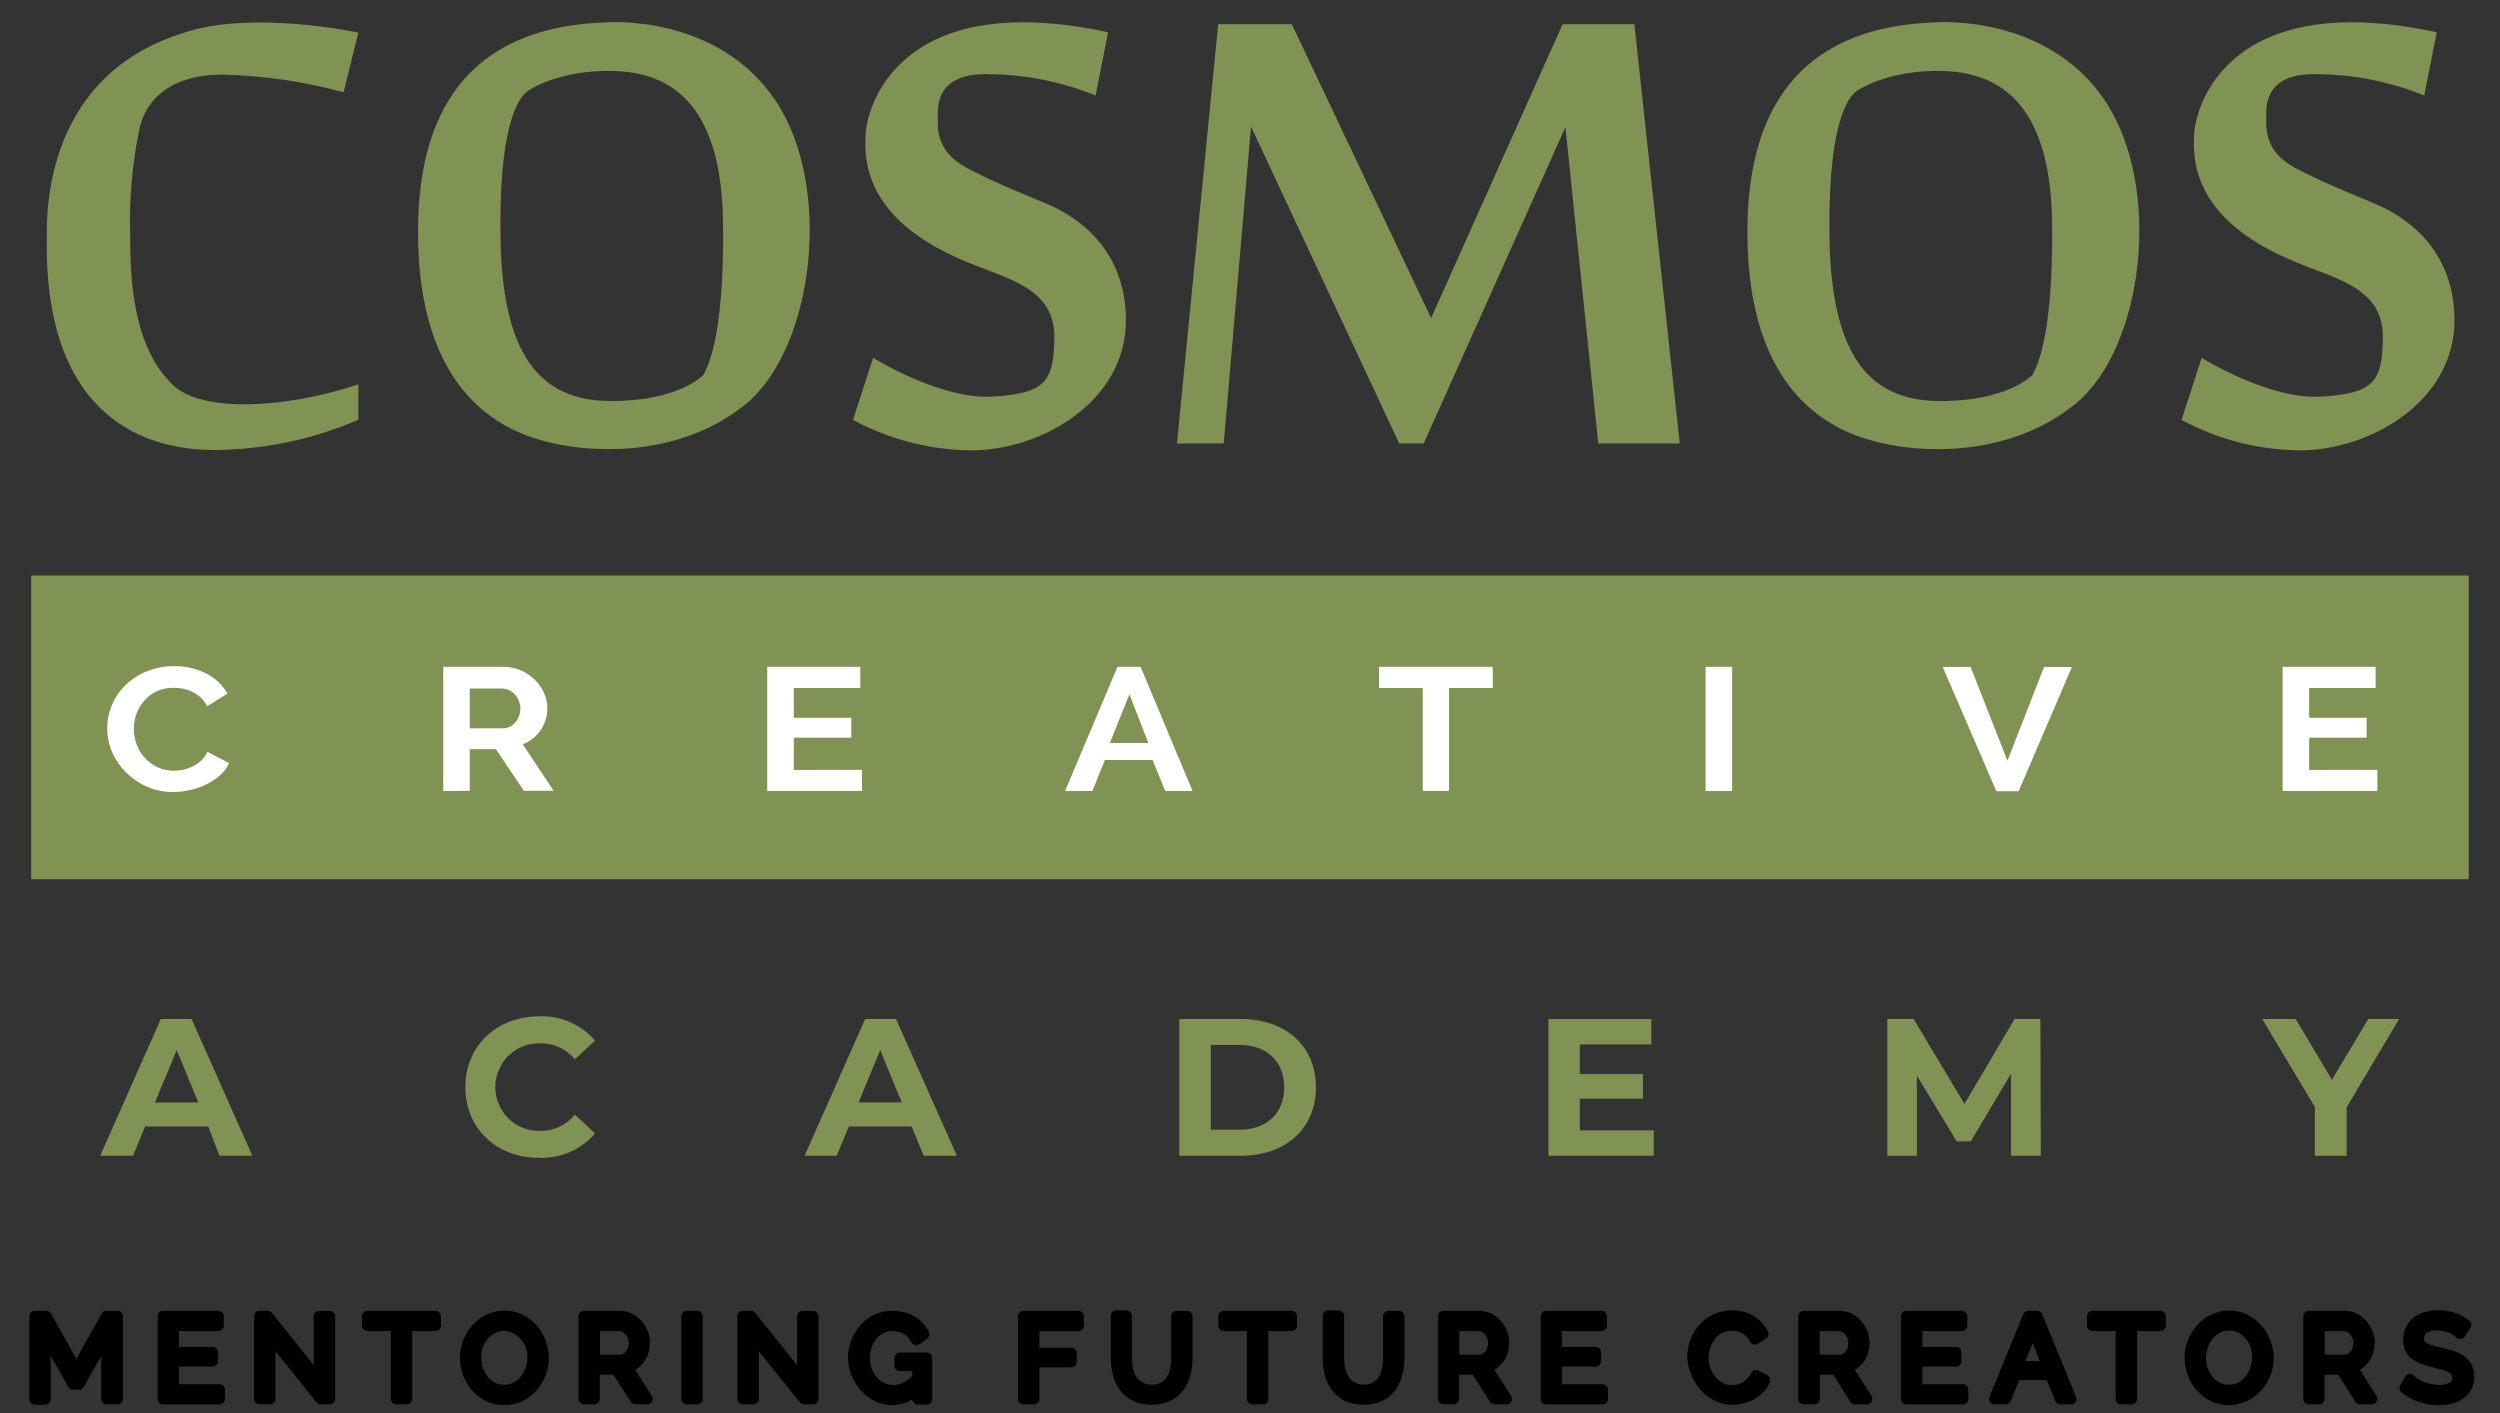 <svg width="92" height="52" viewBox="0 0 92 52" fill="none" xmlns="http://www.w3.org/2000/svg">
<rect x="0" y="0" width="92" height="52" fill="#333333" stroke="none"/>
<path d="M90.851 21.18H1.148V32.354H90.851V21.18Z" fill="#809355"/>
<path d="M8.162 2.744C9.676 2.78 11.18 2.999 12.643 3.396L13.188 1.201C13.188 1.201 9.303 0.361 6.782 1.201C2.352 2.556 1.688 6.533 1.722 8.71C1.603 14.95 4.908 16.544 7.855 16.561C9.689 16.553 11.502 16.174 13.188 15.447V14.144C10.408 15.067 7.421 15.167 6.373 14.179C4.703 12.601 4.808 9.587 4.789 8.59C4.753 7.277 4.873 5.965 5.146 4.681C5.334 3.876 6.049 2.761 8.162 2.744Z" fill="#809355"/>
<path d="M22.351 0.821C17.632 0.958 15.4 3.65 15.383 8.467C15.366 13.284 17.371 15.273 19.387 16.027C21.403 16.781 24.986 16.901 27.462 14.855C29.938 12.81 30.682 6.884 28.535 3.695C26.389 0.507 22.351 0.821 22.351 0.821ZM25.886 13.798C25.886 13.798 24.975 14.775 22.453 14.758C19.932 14.741 18.416 13.164 18.416 8.432C18.381 4.112 19.267 3.438 19.446 3.332C19.446 3.332 20.545 2.561 22.57 2.612C24.594 2.664 26.545 3.718 26.608 8.167C26.67 12.615 25.963 13.618 25.886 13.798Z" fill="#809355"/>
<path d="M71.273 0.821C66.554 0.958 64.322 3.65 64.305 8.467C64.288 13.284 66.293 15.273 68.308 16.027C70.325 16.781 73.882 16.901 76.384 14.855C78.886 12.81 79.604 6.884 77.457 3.695C75.311 0.507 71.273 0.821 71.273 0.821ZM74.794 13.798C74.794 13.798 73.882 14.775 71.361 14.758C68.84 14.741 67.323 13.164 67.323 8.432C67.289 4.112 68.175 3.438 68.354 3.332C68.354 3.332 69.453 2.561 71.477 2.612C73.502 2.664 75.453 3.718 75.515 8.167C75.578 12.615 74.871 13.618 74.794 13.798Z" fill="#809355"/>
<path d="M38.523 7.501C38.126 7.321 36.695 6.781 35.57 6.175C34.446 5.57 34.511 4.724 34.511 4.364C34.511 4.004 34.383 2.678 36.377 2.73C37.728 2.739 39.065 3.006 40.318 3.515L40.778 1.187C33.075 -0.47 31.822 3.964 31.848 5.11C31.706 8.104 34.787 9.352 36.178 9.878C37.569 10.404 38.825 10.855 38.799 12.45C38.773 14.044 38.467 14.481 36.527 14.595C34.588 14.71 32.132 13.167 32.132 13.167L31.391 15.453C32.751 16.186 34.269 16.57 35.812 16.573C38.305 16.547 41.459 14.798 41.434 11.738C41.408 8.678 38.918 7.681 38.523 7.501Z" fill="#809355"/>
<path d="M87.408 7.501C87.014 7.321 85.583 6.781 84.458 6.175C83.334 5.57 83.396 4.724 83.396 4.364C83.396 4.004 83.268 2.678 85.262 2.73C86.616 2.739 87.956 3.005 89.212 3.515L89.671 1.187C81.965 -0.47 80.713 3.964 80.738 5.11C80.599 8.104 83.677 9.352 85.072 9.878C86.466 10.404 87.715 10.855 87.689 12.45C87.664 14.044 87.357 14.481 85.418 14.595C83.478 14.71 81.022 13.167 81.022 13.167L80.281 15.453C81.641 16.186 83.159 16.571 84.702 16.573C87.193 16.547 90.35 14.798 90.325 11.738C90.299 8.678 87.806 7.681 87.408 7.501Z" fill="#809355"/>
<path d="M57.504 0.891L52.666 11.705L47.538 0.891H44.829L43.312 16.319H45.033L46.038 4.659L51.49 16.319H52.393L57.607 4.679L58.816 16.319H61.815L60.145 0.891H57.504Z" fill="#809355"/>
<path d="M7.663 41.454H5.34L4.897 42.531H3.688L5.917 37.5H7.052L9.287 42.531H8.075L7.663 41.454ZM7.297 40.569L6.504 38.643L5.701 40.574L7.297 40.569Z" fill="#809355"/>
<path d="M17.125 40.004C17.125 38.486 18.281 37.401 19.84 37.401C20.227 37.384 20.613 37.456 20.97 37.61C21.326 37.765 21.643 37.998 21.898 38.292L21.154 38.983C21.002 38.797 20.809 38.648 20.592 38.546C20.374 38.444 20.136 38.392 19.896 38.395C19.681 38.386 19.465 38.421 19.263 38.498C19.061 38.574 18.877 38.691 18.721 38.842C18.565 38.992 18.441 39.173 18.356 39.373C18.271 39.573 18.227 39.788 18.227 40.005C18.227 40.222 18.271 40.437 18.356 40.637C18.441 40.837 18.565 41.018 18.721 41.168C18.877 41.319 19.061 41.436 19.263 41.513C19.465 41.589 19.681 41.624 19.896 41.615C20.137 41.618 20.376 41.566 20.594 41.462C20.812 41.359 21.003 41.207 21.154 41.018L21.898 41.709C21.644 42.007 21.326 42.242 20.967 42.397C20.609 42.553 20.221 42.624 19.831 42.606C18.281 42.618 17.125 41.532 17.125 40.004Z" fill="#809355"/>
<path d="M33.548 41.454H31.236L30.793 42.531H29.609L31.838 37.5H32.974L35.212 42.531H33.991L33.548 41.454ZM33.184 40.569L32.392 38.643L31.597 40.569H33.184Z" fill="#809355"/>
<path d="M43.398 37.5H45.67C47.306 37.5 48.427 38.491 48.427 40.014C48.427 41.537 47.306 42.531 45.67 42.531H43.398V37.5ZM45.613 41.574C46.607 41.574 47.257 40.98 47.257 40.014C47.257 39.049 46.607 38.454 45.613 38.454H44.557V41.574H45.613Z" fill="#809355"/>
<path d="M60.858 41.597V42.531H56.984V37.5H60.769V38.434H58.137V39.526H60.46V40.431H58.137V41.597H60.858Z" fill="#809355"/>
<path d="M74.005 42.531V39.511L72.525 42.003H72.006L70.541 39.58V42.534H69.453V37.5H70.421L72.293 40.626L74.135 37.5H75.087L75.101 42.531H74.005Z" fill="#809355"/>
<path d="M86.356 40.749V42.531H85.186V40.734L83.25 37.5H84.48L85.814 39.734L87.151 37.5H88.287L86.356 40.749Z" fill="#809355"/>
<path d="M3.945 26.793C3.946 26.51 4.002 26.229 4.11 25.967C4.221 25.693 4.386 25.444 4.596 25.236C4.82 25.015 5.084 24.838 5.374 24.716C5.706 24.579 6.062 24.511 6.421 24.516C6.838 24.509 7.25 24.607 7.62 24.802C7.934 24.965 8.195 25.215 8.372 25.522L7.623 25.99C7.563 25.869 7.482 25.76 7.384 25.667C7.293 25.582 7.19 25.512 7.077 25.459C6.97 25.407 6.856 25.368 6.739 25.345C6.625 25.322 6.509 25.311 6.393 25.31C6.172 25.305 5.952 25.351 5.751 25.445C5.578 25.528 5.424 25.648 5.3 25.796C5.176 25.939 5.079 26.105 5.016 26.285C4.955 26.459 4.925 26.643 4.925 26.827C4.925 27.023 4.961 27.216 5.03 27.399C5.097 27.581 5.199 27.748 5.331 27.89C5.462 28.034 5.621 28.151 5.797 28.233C5.985 28.32 6.189 28.364 6.396 28.362C6.514 28.361 6.632 28.347 6.748 28.322C6.87 28.297 6.989 28.255 7.1 28.199C7.213 28.143 7.316 28.071 7.407 27.985C7.502 27.895 7.579 27.787 7.634 27.667L8.432 28.084C8.351 28.259 8.234 28.414 8.088 28.539C7.937 28.67 7.769 28.781 7.588 28.867C7.398 28.96 7.197 29.029 6.989 29.073C6.785 29.12 6.577 29.144 6.368 29.145C6.029 29.149 5.694 29.079 5.385 28.939C4.815 28.685 4.361 28.225 4.113 27.65C4 27.379 3.943 27.087 3.945 26.793Z" fill="white"/>
<path d="M16.312 29.11V24.539H18.533C18.753 24.538 18.97 24.583 19.172 24.671C19.549 24.833 19.853 25.132 20.024 25.508C20.101 25.68 20.142 25.867 20.143 26.056C20.145 26.344 20.059 26.626 19.899 26.865C19.738 27.105 19.507 27.288 19.237 27.388L20.373 29.102H19.277L18.249 27.57H17.286V29.102L16.312 29.11ZM17.286 26.802H18.51C18.598 26.802 18.684 26.782 18.763 26.745C18.84 26.706 18.908 26.652 18.965 26.588C19.023 26.518 19.068 26.439 19.098 26.353C19.132 26.262 19.149 26.165 19.149 26.068C19.149 25.97 19.129 25.873 19.092 25.782C19.056 25.695 19.005 25.615 18.939 25.548C18.878 25.483 18.805 25.431 18.724 25.395C18.643 25.359 18.556 25.34 18.468 25.339H17.286V26.802Z" fill="white"/>
<path d="M31.721 28.331V29.11H28.234V24.539H31.659V25.319H29.211V26.416H31.327V27.145H29.211V28.333L31.721 28.331Z" fill="white"/>
<path d="M41.123 24.539H41.975L43.886 29.11H42.881L42.415 27.968H40.66L40.2 29.11H39.195L41.123 24.539ZM42.259 27.342L41.563 25.55L40.842 27.342H42.259Z" fill="white"/>
<path d="M54.933 25.319H53.325V29.105H52.357V25.319H50.75V24.539H54.933V25.319Z" fill="white"/>
<path d="M62.766 29.11V24.539H63.742V29.11H62.766Z" fill="white"/>
<path d="M72.517 24.539L73.874 27.996L75.221 24.545H76.246L74.286 29.116H73.466L71.492 24.545L72.517 24.539Z" fill="white"/>
<path d="M87.487 28.331V29.11H84V24.539H87.424V25.319H84.977V26.416H87.092V27.145H84.977V28.333L87.487 28.331Z" fill="white"/>
<path d="M3.925 51.48V49.14L2.908 50.943H2.69L1.667 49.14V51.492H1.281V48.438H1.702L2.809 50.415L3.919 48.438H4.325V51.48H3.925Z" fill="black" stroke="black" stroke-width="0.4" stroke-linecap="round" stroke-linejoin="round"/>
<path d="M8.076 51.14V51.483H6V48.438H8.036V48.78H6.386V49.766H7.823V50.089H6.386V51.14H8.076Z" fill="black" stroke="black" stroke-width="0.4" stroke-linecap="round" stroke-linejoin="round"/>
<path d="M9.936 49.157V51.48H9.547V48.438H9.851L11.745 50.809V48.443H12.134V51.48H11.807L9.936 49.157Z" fill="black" stroke="black" stroke-width="0.4" stroke-linecap="round" stroke-linejoin="round"/>
<path d="M16.025 48.78H14.969V51.48H14.58V48.78H13.523V48.438H16.025V48.78Z" fill="black" stroke="black" stroke-width="0.4" stroke-linecap="round" stroke-linejoin="round"/>
<path d="M18.556 51.507C18.353 51.51 18.151 51.465 17.968 51.376C17.796 51.29 17.642 51.172 17.514 51.027C17.39 50.881 17.294 50.714 17.23 50.533C17.161 50.35 17.126 50.157 17.125 49.961C17.126 49.766 17.163 49.572 17.236 49.39C17.307 49.208 17.41 49.041 17.54 48.896C17.669 48.753 17.826 48.637 18 48.556C18.177 48.472 18.371 48.43 18.567 48.43C18.771 48.426 18.973 48.472 19.155 48.564C19.327 48.652 19.48 48.773 19.607 48.919C19.731 49.064 19.827 49.232 19.891 49.413C19.96 49.595 19.996 49.789 19.996 49.984C19.995 50.18 19.957 50.374 19.885 50.556C19.814 50.736 19.713 50.903 19.584 51.047C19.454 51.188 19.299 51.304 19.127 51.387C18.948 51.468 18.753 51.509 18.556 51.507ZM17.511 49.964C17.51 50.116 17.535 50.267 17.585 50.41C17.633 50.55 17.705 50.681 17.798 50.796C17.89 50.906 18.003 50.996 18.13 51.061C18.264 51.128 18.412 51.161 18.562 51.158C18.715 51.161 18.866 51.125 19.002 51.053C19.13 50.982 19.242 50.884 19.331 50.767C19.423 50.654 19.493 50.524 19.536 50.384C19.636 50.099 19.636 49.789 19.536 49.504C19.481 49.371 19.403 49.249 19.306 49.144C19.213 49.036 19.1 48.947 18.974 48.881C18.842 48.815 18.697 48.782 18.55 48.784C18.398 48.782 18.246 48.817 18.11 48.887C17.984 48.954 17.872 49.045 17.781 49.156C17.69 49.27 17.619 49.4 17.571 49.538C17.528 49.676 17.508 49.82 17.511 49.964Z" fill="black" stroke="black" stroke-width="0.4" stroke-linecap="round" stroke-linejoin="round"/>
<path d="M21.492 51.48V48.438H22.801C22.931 48.436 23.059 48.465 23.176 48.52C23.284 48.577 23.381 48.653 23.46 48.746C23.542 48.837 23.606 48.943 23.65 49.057C23.697 49.17 23.721 49.29 23.721 49.412C23.72 49.515 23.705 49.618 23.676 49.718C23.647 49.813 23.603 49.904 23.545 49.986C23.49 50.066 23.422 50.135 23.343 50.192C23.263 50.249 23.172 50.291 23.077 50.315L23.818 51.48H23.381L22.682 50.389H21.873V51.48H21.492ZM21.881 50.052H22.807C22.883 50.053 22.958 50.035 23.026 50C23.089 49.965 23.145 49.917 23.19 49.86C23.237 49.799 23.274 49.731 23.298 49.657C23.324 49.58 23.338 49.499 23.338 49.417C23.337 49.334 23.322 49.252 23.292 49.175C23.263 49.101 23.222 49.032 23.17 48.972C23.121 48.915 23.061 48.869 22.994 48.835C22.928 48.803 22.855 48.787 22.781 48.786H21.881V50.052Z" fill="black" stroke="black" stroke-width="0.4" stroke-linecap="round" stroke-linejoin="round"/>
<path d="M25.273 51.48V48.438H25.66V51.48H25.273Z" fill="black" stroke="black" stroke-width="0.4" stroke-linecap="round" stroke-linejoin="round"/>
<path d="M27.725 49.157V51.48H27.336V48.438H27.637L29.534 50.809V48.443H29.923V51.48H29.593L27.725 49.157Z" fill="black" stroke="black" stroke-width="0.4" stroke-linecap="round" stroke-linejoin="round"/>
<path d="M33.763 51.072C33.583 51.283 33.338 51.428 33.066 51.482C32.795 51.536 32.513 51.498 32.267 51.372C32.096 51.285 31.944 51.167 31.818 51.023C31.689 50.878 31.587 50.71 31.517 50.529C31.444 50.347 31.407 50.153 31.406 49.958C31.407 49.762 31.444 49.568 31.514 49.386C31.585 49.207 31.686 49.042 31.812 48.898C31.939 48.756 32.093 48.641 32.264 48.56C32.471 48.47 32.696 48.429 32.921 48.439C33.146 48.45 33.366 48.511 33.564 48.62C33.751 48.738 33.902 48.904 34.002 49.1L33.718 49.306C33.638 49.141 33.51 49.003 33.351 48.912C33.195 48.825 33.019 48.781 32.84 48.783C32.693 48.781 32.547 48.816 32.417 48.886C32.292 48.949 32.181 49.036 32.091 49.143C32.001 49.258 31.93 49.388 31.883 49.526C31.835 49.671 31.811 49.822 31.812 49.975C31.808 50.283 31.916 50.582 32.116 50.815C32.21 50.924 32.325 51.013 32.454 51.075C32.585 51.138 32.729 51.17 32.874 51.169C33.051 51.163 33.224 51.117 33.379 51.034C33.535 50.95 33.67 50.833 33.774 50.689V50.258H33.116V49.972H34.104V51.489H33.774L33.763 51.072Z" fill="black" stroke="black" stroke-width="0.4" stroke-linecap="round" stroke-linejoin="round"/>
<path d="M37.664 51.48V48.438H39.686V48.78H38.05V49.797H39.425V50.117H38.05V51.48H37.664Z" fill="black" stroke="black" stroke-width="0.4" stroke-linecap="round" stroke-linejoin="round"/>
<path d="M42.379 51.156C42.533 51.161 42.685 51.126 42.822 51.053C42.937 50.989 43.035 50.897 43.106 50.785C43.179 50.67 43.231 50.542 43.256 50.408C43.285 50.267 43.299 50.123 43.299 49.979V48.439H43.685V49.979C43.685 50.172 43.662 50.364 43.614 50.55C43.572 50.727 43.496 50.893 43.389 51.039C43.282 51.179 43.144 51.293 42.986 51.37C42.797 51.456 42.592 51.498 42.384 51.493C42.172 51.5 41.961 51.456 41.768 51.365C41.609 51.284 41.471 51.166 41.365 51.022C41.261 50.875 41.186 50.709 41.146 50.533C41.1 50.346 41.077 50.154 41.078 49.962V48.422H41.453V49.962C41.452 50.109 41.467 50.255 41.498 50.399C41.525 50.533 41.576 50.661 41.649 50.776C41.722 50.885 41.819 50.975 41.933 51.039C42.069 51.117 42.222 51.158 42.379 51.156Z" fill="black" stroke="black" stroke-width="0.4" stroke-linecap="round" stroke-linejoin="round"/>
<path d="M47.53 48.78H46.474V51.48H46.087V48.78H45.031V48.438H47.53V48.78Z" fill="black" stroke="black" stroke-width="0.4" stroke-linecap="round" stroke-linejoin="round"/>
<path d="M50.175 51.156C50.33 51.161 50.482 51.126 50.618 51.053C50.733 50.988 50.831 50.896 50.902 50.785C50.975 50.669 51.026 50.541 51.053 50.408C51.081 50.267 51.096 50.123 51.096 49.979V48.439H51.482V49.979C51.482 50.172 51.459 50.364 51.411 50.55C51.367 50.726 51.291 50.892 51.186 51.039C51.079 51.179 50.941 51.293 50.783 51.37C50.594 51.456 50.389 51.498 50.181 51.493C49.969 51.5 49.757 51.456 49.565 51.365C49.405 51.285 49.267 51.167 49.162 51.022C49.056 50.876 48.982 50.709 48.943 50.533C48.897 50.346 48.874 50.154 48.875 49.962V48.422H49.264V49.962C49.263 50.109 49.278 50.255 49.309 50.399C49.335 50.533 49.386 50.661 49.46 50.776C49.532 50.886 49.63 50.976 49.744 51.039C49.875 51.115 50.024 51.155 50.175 51.156Z" fill="black" stroke="black" stroke-width="0.4" stroke-linecap="round" stroke-linejoin="round"/>
<path d="M53.117 51.48V48.438H54.426C54.555 48.437 54.682 48.465 54.798 48.52C54.906 48.577 55.003 48.653 55.082 48.746C55.163 48.838 55.227 48.943 55.272 49.057C55.317 49.17 55.34 49.291 55.34 49.412C55.341 49.515 55.326 49.618 55.298 49.718C55.269 49.813 55.225 49.904 55.167 49.986C55.111 50.065 55.043 50.134 54.966 50.192C54.885 50.249 54.795 50.291 54.699 50.315L55.44 51.48H55.003L54.304 50.389H53.492V51.48H53.117ZM53.503 50.052H54.432C54.507 50.053 54.581 50.035 54.648 50C54.713 49.966 54.77 49.918 54.815 49.86C54.862 49.799 54.899 49.731 54.923 49.657C54.948 49.58 54.961 49.499 54.96 49.417C54.961 49.334 54.945 49.252 54.915 49.175C54.887 49.1 54.847 49.032 54.795 48.972C54.745 48.916 54.686 48.869 54.619 48.835C54.553 48.803 54.48 48.787 54.406 48.786H53.503V50.052Z" fill="black" stroke="black" stroke-width="0.4" stroke-linecap="round" stroke-linejoin="round"/>
<path d="M58.974 51.14V51.483H56.898V48.438H58.934V48.78H57.285V49.766H58.719V50.089H57.285V51.14H58.974Z" fill="black" stroke="black" stroke-width="0.4" stroke-linecap="round" stroke-linejoin="round"/>
<path d="M62.289 49.94C62.291 49.753 62.323 49.569 62.386 49.394C62.449 49.215 62.546 49.049 62.67 48.905C62.803 48.751 62.968 48.628 63.153 48.544C63.339 48.461 63.54 48.419 63.743 48.422C63.989 48.416 64.233 48.48 64.444 48.608C64.632 48.723 64.784 48.889 64.882 49.088L64.575 49.285C64.533 49.195 64.478 49.112 64.41 49.039C64.348 48.976 64.276 48.923 64.197 48.882C64.124 48.843 64.046 48.815 63.964 48.797C63.886 48.78 63.806 48.771 63.726 48.771C63.57 48.768 63.416 48.803 63.277 48.874C63.148 48.945 63.035 49.042 62.945 49.16C62.857 49.275 62.79 49.404 62.746 49.542C62.701 49.68 62.678 49.823 62.678 49.968C62.678 50.124 62.705 50.279 62.758 50.425C62.809 50.565 62.885 50.695 62.982 50.808C63.074 50.919 63.188 51.009 63.317 51.074C63.448 51.14 63.593 51.175 63.74 51.174C63.823 51.173 63.906 51.162 63.987 51.142C64.073 51.122 64.155 51.09 64.231 51.045C64.316 50.995 64.391 50.931 64.456 50.857C64.526 50.787 64.582 50.704 64.623 50.614L64.947 50.791C64.897 50.904 64.827 51.007 64.74 51.094C64.656 51.18 64.56 51.254 64.456 51.314C64.344 51.374 64.226 51.42 64.103 51.451C63.986 51.481 63.864 51.497 63.743 51.497C63.545 51.497 63.351 51.45 63.175 51.359C62.827 51.179 62.559 50.873 62.425 50.502C62.346 50.325 62.3 50.134 62.289 49.94Z" fill="black" stroke="black" stroke-width="0.4" stroke-linecap="round" stroke-linejoin="round"/>
<path d="M66.375 51.48V48.438H67.684C67.813 48.437 67.94 48.465 68.056 48.52C68.165 48.576 68.261 48.653 68.34 48.746C68.423 48.837 68.488 48.943 68.533 49.057C68.578 49.17 68.601 49.291 68.601 49.412C68.602 49.516 68.587 49.619 68.556 49.718C68.528 49.813 68.484 49.904 68.428 49.986C68.372 50.066 68.302 50.135 68.224 50.192C68.144 50.25 68.055 50.291 67.959 50.315L68.701 51.48H68.26L67.579 50.389H66.767V51.48H66.375ZM66.761 50.052H67.69C67.765 50.053 67.839 50.035 67.906 50C67.97 49.965 68.027 49.917 68.073 49.86C68.119 49.799 68.155 49.73 68.181 49.657C68.206 49.58 68.219 49.499 68.218 49.417C68.219 49.334 68.203 49.252 68.172 49.175C68.144 49.101 68.104 49.032 68.053 48.972C68.003 48.916 67.944 48.869 67.877 48.835C67.809 48.803 67.736 48.786 67.661 48.786H66.761V50.052Z" fill="black" stroke="black" stroke-width="0.4" stroke-linecap="round" stroke-linejoin="round"/>
<path d="M72.235 51.14V51.483H70.156V48.438H72.195V48.78H70.545V49.766H71.979V50.089H70.545V51.14H72.235Z" fill="black" stroke="black" stroke-width="0.4" stroke-linecap="round" stroke-linejoin="round"/>
<path d="M74.642 48.438H74.966L76.215 51.48H75.818L75.454 50.589H74.171L73.813 51.48H73.398L74.642 48.438ZM75.358 50.289L74.807 48.883L74.239 50.289H75.358Z" fill="black" stroke="black" stroke-width="0.4" stroke-linecap="round" stroke-linejoin="round"/>
<path d="M79.502 48.78H78.445V51.48H78.056V48.78H77V48.438H79.502V48.78Z" fill="black" stroke="black" stroke-width="0.4" stroke-linecap="round" stroke-linejoin="round"/>
<path d="M82.025 51.507C81.821 51.51 81.62 51.465 81.437 51.376C81.264 51.29 81.11 51.172 80.983 51.027C80.859 50.881 80.763 50.714 80.699 50.533C80.63 50.35 80.594 50.157 80.594 49.961C80.595 49.766 80.632 49.572 80.704 49.39C80.776 49.208 80.879 49.041 81.008 48.896C81.137 48.752 81.294 48.636 81.468 48.556C81.646 48.472 81.84 48.429 82.036 48.43C82.24 48.426 82.442 48.472 82.624 48.564C82.796 48.652 82.949 48.773 83.076 48.919C83.328 49.212 83.469 49.587 83.473 49.976C83.472 50.171 83.435 50.365 83.362 50.547C83.292 50.728 83.19 50.894 83.061 51.038C82.932 51.18 82.777 51.295 82.604 51.379C82.423 51.464 82.225 51.508 82.025 51.507ZM80.98 49.964C80.978 50.116 81.004 50.267 81.054 50.41C81.102 50.55 81.174 50.681 81.267 50.796C81.358 50.906 81.471 50.997 81.599 51.061C81.733 51.128 81.881 51.161 82.031 51.158C82.184 51.161 82.335 51.125 82.471 51.053C82.599 50.982 82.711 50.884 82.8 50.767C82.891 50.653 82.96 50.523 83.004 50.384C83.101 50.099 83.101 49.789 83.004 49.504C82.957 49.364 82.883 49.234 82.789 49.121C82.696 49.013 82.583 48.924 82.457 48.858C82.323 48.794 82.178 48.761 82.031 48.761C81.883 48.761 81.738 48.794 81.605 48.858C81.478 48.924 81.366 49.016 81.275 49.127C81.183 49.241 81.112 49.371 81.065 49.51C81.011 49.655 80.982 49.809 80.98 49.964Z" fill="black" stroke="black" stroke-width="0.4" stroke-linecap="round" stroke-linejoin="round"/>
<path d="M84.961 51.48V48.438H86.27C86.4 48.436 86.528 48.465 86.645 48.52C86.753 48.577 86.849 48.653 86.929 48.746C87.011 48.837 87.075 48.943 87.119 49.057C87.166 49.17 87.19 49.29 87.19 49.412C87.189 49.515 87.174 49.618 87.144 49.718C87.115 49.813 87.071 49.904 87.014 49.986C86.959 50.066 86.891 50.135 86.812 50.192C86.733 50.249 86.643 50.29 86.548 50.315L87.287 51.48H86.849L86.151 50.389H85.341V51.48H84.961ZM85.35 50.052H86.276C86.351 50.053 86.425 50.035 86.491 50C86.556 49.966 86.613 49.918 86.659 49.86C86.706 49.799 86.742 49.731 86.767 49.657C86.793 49.58 86.806 49.499 86.807 49.417C86.806 49.334 86.791 49.252 86.761 49.175C86.732 49.101 86.691 49.032 86.639 48.972C86.59 48.915 86.53 48.869 86.463 48.835C86.396 48.803 86.324 48.787 86.25 48.786H85.35V50.052Z" fill="black" stroke="black" stroke-width="0.4" stroke-linecap="round" stroke-linejoin="round"/>
<path d="M90.53 49.077C90.491 49.032 90.445 48.992 90.394 48.96C90.333 48.92 90.268 48.887 90.201 48.86C90.125 48.828 90.046 48.804 89.965 48.786C89.878 48.769 89.79 48.76 89.701 48.76C89.516 48.745 89.332 48.791 89.176 48.892C89.122 48.935 89.079 48.991 89.05 49.054C89.021 49.118 89.008 49.188 89.011 49.257C89.007 49.329 89.024 49.4 89.059 49.463C89.095 49.522 89.146 49.57 89.207 49.603C89.287 49.646 89.372 49.679 89.46 49.703C89.559 49.731 89.678 49.76 89.817 49.791C89.963 49.822 90.106 49.862 90.246 49.911C90.363 49.949 90.473 50.004 90.573 50.074C90.66 50.136 90.731 50.219 90.78 50.314C90.83 50.424 90.854 50.543 90.851 50.663C90.855 50.795 90.824 50.926 90.763 51.043C90.708 51.148 90.628 51.238 90.53 51.306C90.424 51.38 90.305 51.433 90.178 51.46C90.034 51.496 89.886 51.513 89.738 51.511C89.51 51.513 89.283 51.475 89.068 51.4C88.861 51.329 88.669 51.222 88.5 51.083L88.685 50.757C88.738 50.813 88.798 50.862 88.864 50.903C88.942 50.954 89.026 50.997 89.113 51.032C89.21 51.073 89.311 51.104 89.414 51.126C89.525 51.151 89.638 51.164 89.752 51.163C89.929 51.174 90.105 51.134 90.26 51.049C90.319 51.013 90.367 50.961 90.399 50.9C90.431 50.838 90.446 50.769 90.442 50.7C90.444 50.624 90.424 50.548 90.385 50.483C90.34 50.42 90.282 50.369 90.215 50.331C90.125 50.283 90.029 50.245 89.931 50.217C89.82 50.186 89.695 50.151 89.553 50.117C89.42 50.085 89.288 50.045 89.159 49.997C89.057 49.96 88.962 49.908 88.875 49.843C88.798 49.787 88.737 49.712 88.696 49.626C88.654 49.529 88.633 49.423 88.636 49.317C88.633 49.184 88.661 49.052 88.719 48.931C88.772 48.82 88.85 48.722 88.946 48.646C89.049 48.564 89.168 48.505 89.295 48.471C89.439 48.433 89.587 48.413 89.735 48.414C89.929 48.411 90.121 48.443 90.303 48.509C90.464 48.567 90.613 48.652 90.746 48.76L90.53 49.077Z" fill="black" stroke="black" stroke-width="0.4" stroke-linecap="round" stroke-linejoin="round"/>
</svg>
